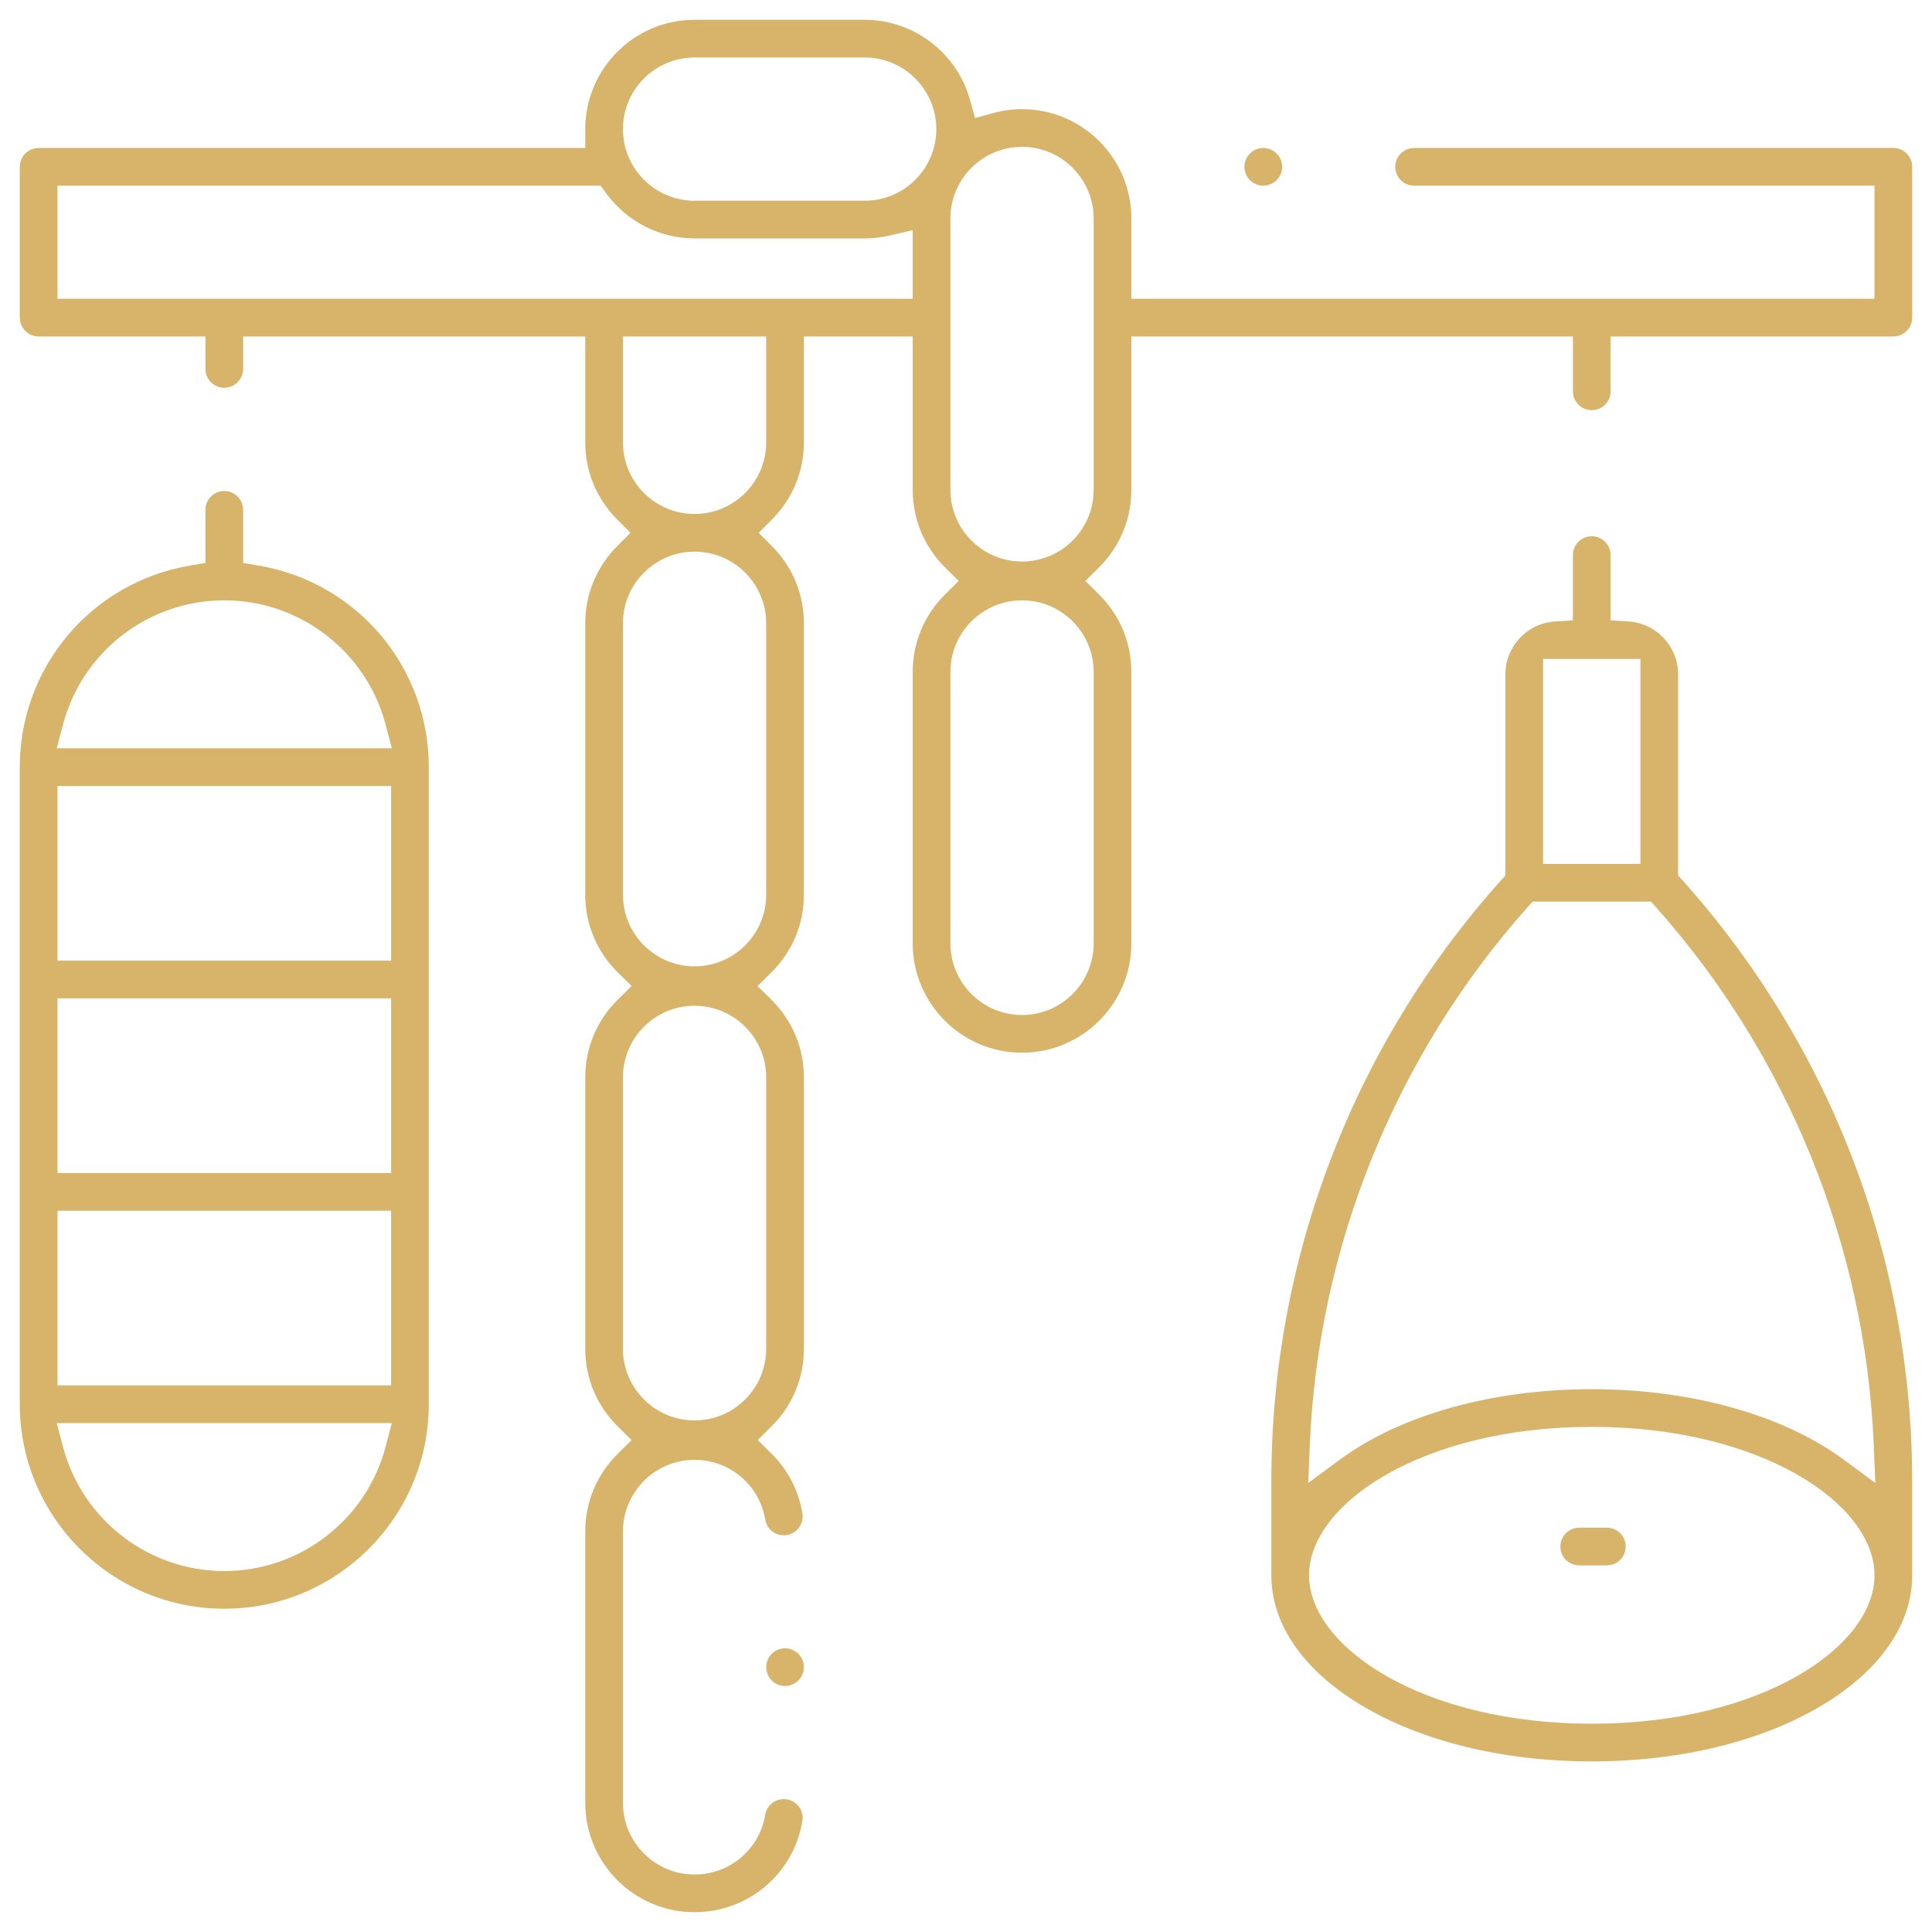 <?xml version="1.0" encoding="utf-8"?>
<!-- Generator: Adobe Illustrator 28.1.0, SVG Export Plug-In . SVG Version: 6.00 Build 0)  -->
<svg version="1.0" xmlns="http://www.w3.org/2000/svg" xmlns:xlink="http://www.w3.org/1999/xlink" x="0px" y="0px"
	 viewBox="0 0 226.772 226.772" enable-background="new 0 0 226.772 226.772" xml:space="preserve">
<g id="Siatka" display="none">
</g>
<g id="Warstwa_1">
</g>
<g id="Pulpit">
</g>
<g id="Prowadnice">
</g>
<g id="Page_1">
	<g id="Warstwa_1_00000079464740529064942320000005016807687587524512_">
		<g>
			<path fill="#D7B46A" d="M81.527,224.448c-7.076,0-12.832-5.757-12.832-12.832v-31.859c0-3.459,1.364-6.706,3.841-9.142
				l1.604-1.577l-1.604-1.578c-2.477-2.437-3.842-5.684-3.842-9.143v-31.859c0-3.46,1.364-6.706,3.841-9.143l1.604-1.577
				l-1.604-1.577c-2.477-2.437-3.842-5.684-3.842-9.143V73.16c0-3.415,1.333-6.631,3.752-9.057l1.559-1.563l-1.559-1.563
				c-2.42-2.425-3.752-5.642-3.752-9.057V39.492H28.54V43.3c0,1.22-0.993,2.212-2.212,2.212c-1.22,0-2.212-0.993-2.212-2.212v-3.808
				H4.536c-1.22,0-2.212-0.993-2.212-2.212V19.58c0-1.22,0.993-2.212,2.212-2.212h64.16v-2.212c0-7.076,5.756-12.832,12.832-12.832
				h19.967c5.742,0,10.825,3.867,12.363,9.404l0.59,2.125l2.127-0.583c1.108-0.304,2.248-0.458,3.389-0.458
				c7.075,0,12.832,5.756,12.832,12.832v9.423h87.228V21.793h-54.042c-1.22,0-2.212-0.993-2.212-2.212
				c0-1.22,0.993-2.212,2.212-2.212h56.255c1.22,0,2.212,0.993,2.212,2.212v17.699c0,1.22-0.993,2.212-2.212,2.212H189.05v6.439
				c0,1.22-0.993,2.212-2.212,2.212c-1.22,0-2.212-0.993-2.212-2.212v-6.439h-51.83v18.01c0,3.444-1.353,6.68-3.81,9.113
				l-1.588,1.572l1.588,1.572c2.457,2.433,3.81,5.669,3.81,9.113v31.859c0,7.075-5.757,12.832-12.832,12.832
				c-7.076,0-12.832-5.757-12.832-12.832V78.872c0-3.444,1.353-6.68,3.81-9.113l1.588-1.572l-1.588-1.572
				c-2.457-2.432-3.81-5.669-3.81-9.113v-18.01H94.359v12.429c0,3.415-1.332,6.632-3.752,9.057l-1.559,1.563l1.559,1.563
				c2.42,2.426,3.752,5.642,3.752,9.057v31.859c0,3.459-1.364,6.706-3.841,9.143l-1.604,1.577l1.604,1.577
				c2.477,2.437,3.842,5.684,3.842,9.143v31.859c0,3.452-1.359,6.694-3.827,9.129l-1.599,1.577l1.601,1.575
				c1.934,1.903,3.195,4.331,3.647,7.024c0.202,1.203-0.613,2.346-1.816,2.548c-0.122,0.021-0.247,0.031-0.371,0.031
				c-1.082,0-1.998-0.777-2.177-1.847c-0.68-4.058-4.167-7.004-8.291-7.004c-4.636,0-8.407,3.771-8.407,8.407v31.859
				c0,4.636,3.771,8.407,8.407,8.407c4.123,0,7.61-2.945,8.29-7.003c0.18-1.07,1.096-1.847,2.179-1.847
				c0.122,0,0.247,0.01,0.37,0.031c0.582,0.098,1.092,0.417,1.435,0.898c0.343,0.481,0.478,1.067,0.38,1.65
				C93.142,219.95,87.82,224.448,81.527,224.448z M81.527,118.052c-4.636,0-8.407,3.771-8.407,8.407v31.859
				c0,4.636,3.771,8.407,8.407,8.407s8.407-3.771,8.407-8.407v-31.859C89.934,121.823,86.163,118.052,81.527,118.052z
				 M119.963,70.465c-4.636,0-8.407,3.771-8.407,8.407v31.859c0,4.636,3.771,8.407,8.407,8.407s8.407-3.771,8.407-8.407V78.872
				C128.37,74.237,124.599,70.465,119.963,70.465z M81.527,64.753c-4.636,0-8.407,3.771-8.407,8.407v31.859
				c0,4.636,3.771,8.407,8.407,8.407s8.407-3.771,8.407-8.407V73.16C89.934,68.524,86.163,64.753,81.527,64.753z M119.963,17.236
				c-4.636,0-8.407,3.771-8.407,8.407v31.859c0,4.636,3.771,8.407,8.407,8.407s8.407-3.771,8.407-8.407V25.643
				C128.37,21.008,124.599,17.236,119.963,17.236z M73.12,51.921c0,4.636,3.771,8.407,8.407,8.407s8.407-3.771,8.407-8.407V39.492
				H73.12V51.921z M6.748,35.067h100.383v-8.054l-2.716,0.634c-0.965,0.226-1.948,0.34-2.922,0.34H81.527
				c-4.076,0-7.952-1.977-10.369-5.287l-0.663-0.908H6.748V35.067z M81.527,6.748c-4.636,0-8.407,3.771-8.407,8.407
				c0,4.636,3.771,8.407,8.407,8.407h19.967c4.636,0,8.407-3.771,8.407-8.407c0-4.636-3.771-8.407-8.407-8.407H81.527z"/>
			<path fill="#D7B46A" d="M186.837,206.749c-10.403,0-20.042-2.362-27.142-6.651c-6.74-4.072-10.457-9.458-10.469-15.167l0-11.096
				c0-26.035,9.557-51.056,26.91-70.455l0.563-0.63V79.145c0-3.279,2.568-6.004,5.845-6.202l2.079-0.126v-7.662
				c0-1.22,0.993-2.212,2.212-2.212c1.22,0,2.212,0.993,2.212,2.212v7.662l2.079,0.126c3.278,0.198,5.845,2.923,5.845,6.202v23.605
				l0.563,0.63c17.354,19.399,26.911,44.42,26.911,70.455v11.068c0,5.72-3.718,11.116-10.47,15.194
				C206.879,204.387,197.24,206.749,186.837,206.749z M186.837,167.481c-19.837,0-33.174,9.003-33.186,17.411
				c0.006,8.427,13.343,17.433,33.186,17.433c19.851,0,33.186-9.008,33.186-17.422C220.023,176.489,206.688,167.481,186.837,167.481
				z M186.837,163.056c11.663,0,22.439,3.014,29.565,8.268l3.722,2.745l-0.198-4.621c-0.996-23.187-10.044-45.518-25.478-62.878
				l-0.66-0.742h-13.901l-0.66,0.742c-15.434,17.361-24.482,39.692-25.477,62.878l-0.198,4.62l3.722-2.744
				C164.398,166.07,175.174,163.056,186.837,163.056z M181.126,101.403h11.423V77.347h-11.423V101.403z"/>
			<path fill="#D7B46A" d="M185.363,183.74c-1.22,0-2.212-0.993-2.212-2.212c0-1.22,0.993-2.212,2.212-2.212h3.245
				c1.22,0,2.212,0.993,2.212,2.212c0,1.22-0.993,2.212-2.212,2.212H185.363z"/>
			<path fill="#D7B46A" d="M26.328,188.828c-13.236,0-24.005-10.769-24.005-24.005V90.045c0-11.732,8.391-21.681,19.952-23.655
				l1.84-0.314v-6.23c0-1.22,0.993-2.212,2.212-2.212c1.22,0,2.212,0.993,2.212,2.212v6.23l1.84,0.314
				c11.561,1.975,19.952,11.923,19.952,23.655v74.779C50.332,178.06,39.564,188.828,26.328,188.828z M7.394,169.813
				c2.266,8.591,10.051,14.591,18.934,14.591c8.882,0,16.668-6,18.933-14.591l0.732-2.776H6.662L7.394,169.813z M6.748,162.611
				h39.159V142.11H6.748V162.611z M6.748,137.685h39.159v-20.501H6.748V137.685z M6.748,112.759h39.159V92.257H6.748V112.759z
				 M26.328,70.465c-8.882,0-16.668,6-18.934,14.591l-0.732,2.776h39.332l-0.732-2.776C42.996,76.465,35.21,70.465,26.328,70.465z"
				/>
			<path fill="#D7B46A" d="M148.284,21.793c-0.582,0-1.155-0.238-1.572-0.653c-0.403-0.402-0.645-0.987-0.645-1.56
				c0-0.573,0.242-1.158,0.649-1.564c0.412-0.413,0.984-0.649,1.569-0.649c0.573,0,1.158,0.242,1.563,0.648
				c0.407,0.407,0.65,0.991,0.65,1.565c0,0.573-0.242,1.157-0.649,1.563C149.435,21.555,148.864,21.793,148.284,21.793z"/>
			<path fill="#D7B46A" d="M92.147,197.899c-0.573,0-1.158-0.242-1.564-0.649c-0.406-0.406-0.648-0.99-0.648-1.563
				c0-0.573,0.243-1.158,0.649-1.565c0.406-0.405,0.99-0.648,1.563-0.648c0.573,0,1.158,0.242,1.563,0.648
				c0.407,0.407,0.65,0.991,0.65,1.565c0,0.573-0.242,1.157-0.648,1.563C93.304,197.657,92.72,197.899,92.147,197.899z"/>
		</g>
	</g>
</g>
</svg>

